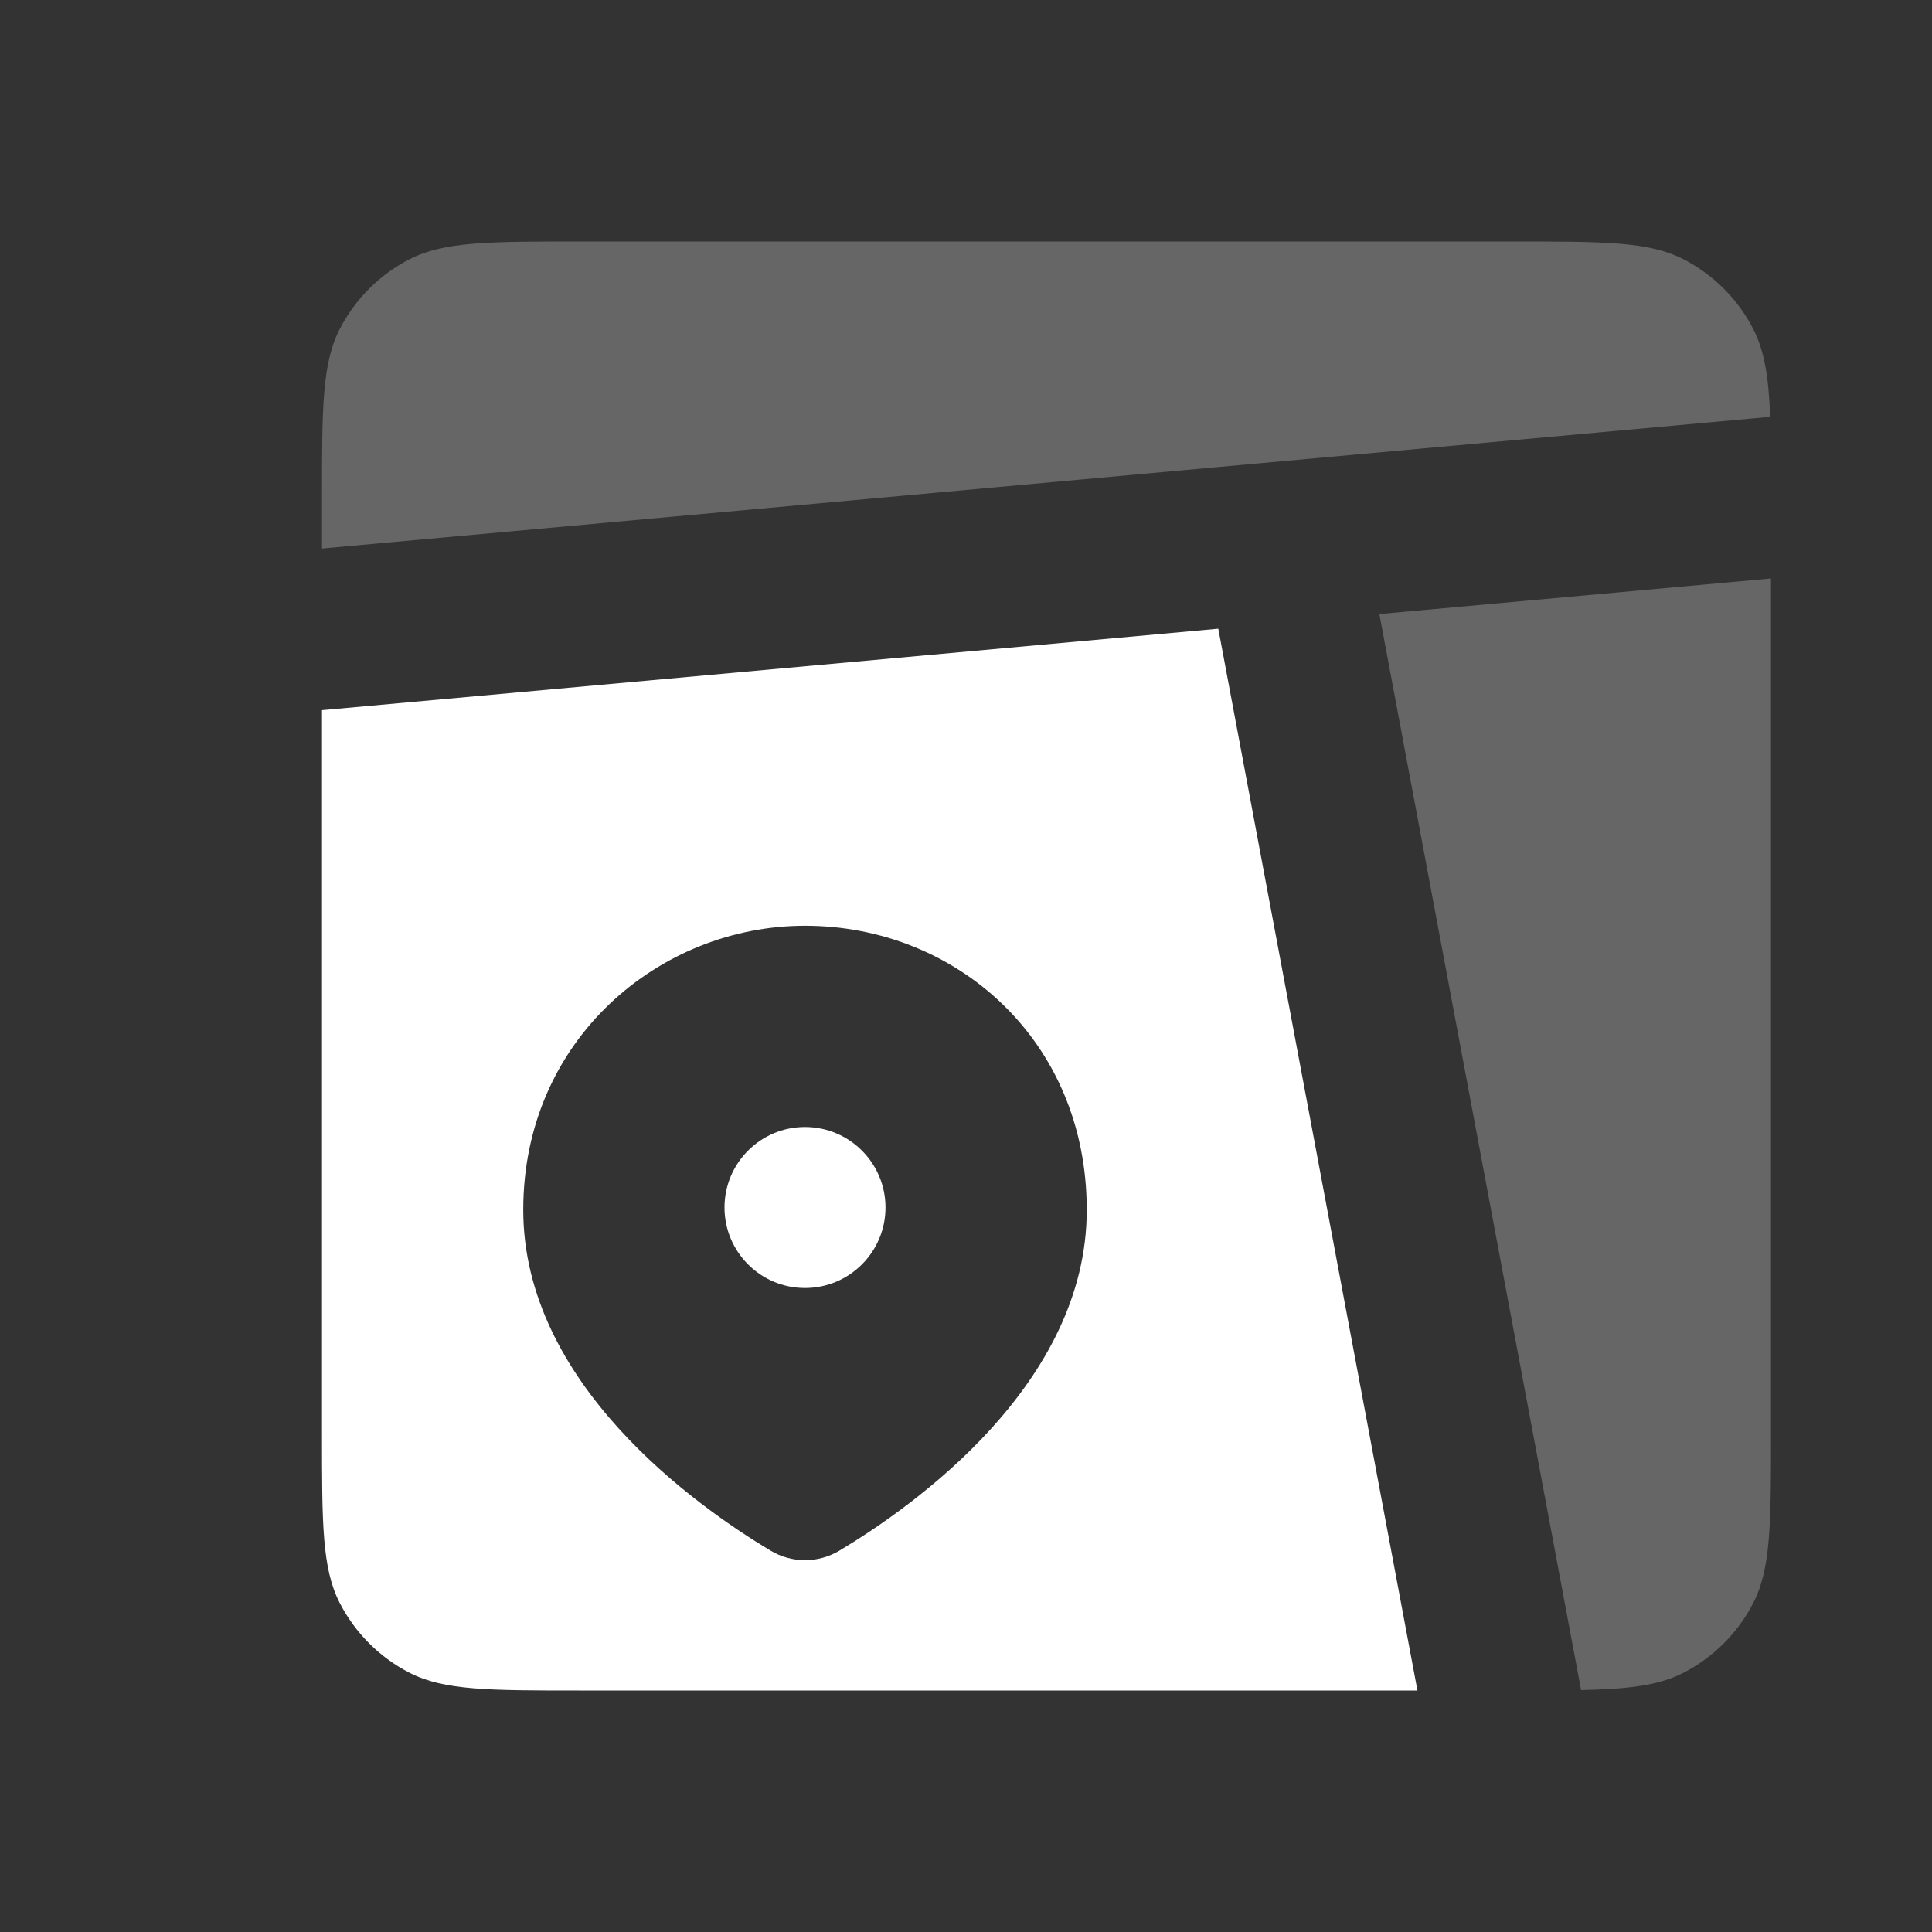 <svg width="24" height="24" viewBox="0 0 24 24" fill="none" xmlns="http://www.w3.org/2000/svg">
<rect x="0" y="0" width="24" height="24" fill="#333333" stroke="none"/>
<path fill-rule="evenodd" clip-rule="evenodd" d="M17.608 21L15.134 7.81L4 8.822V17.8C4 18.92 4 19.48 4.218 19.908C4.41 20.284 4.716 20.59 5.092 20.782C5.52 21 6.08 21 7.2 21H17.608ZM13.5 15.03C13.5 17.188 11.36 18.704 10.427 19.263C10.298 19.34 10.15 19.381 10 19.381C9.85 19.381 9.702 19.34 9.573 19.263C8.64 18.704 6.5 17.188 6.5 15.029C6.5 12.912 8.196 11.5 10 11.5C11.867 11.5 13.5 12.912 13.5 15.03Z" fill="white"/>
<path d="M4.218 4.092C4 4.52 4 5.08 4 6.2V6.814L21.99 5.178C21.971 4.69 21.92 4.364 21.782 4.092C21.59 3.716 21.284 3.41 20.908 3.218C20.48 3 19.92 3 18.8 3H7.2C6.08 3 5.52 3 5.092 3.218C4.716 3.41 4.41 3.716 4.218 4.092ZM22 7.186L17.135 7.628L19.641 20.995C20.233 20.982 20.604 20.937 20.908 20.782C21.284 20.59 21.59 20.284 21.782 19.908C22 19.48 22 18.92 22 17.8V7.186Z" fill="white" fill-opacity="0.25"/>
<path d="M10 16C10.552 16 11 15.552 11 15C11 14.448 10.552 14 10 14C9.448 14 9 14.448 9 15C9 15.552 9.448 16 10 16Z" fill="white"/>
</svg>
